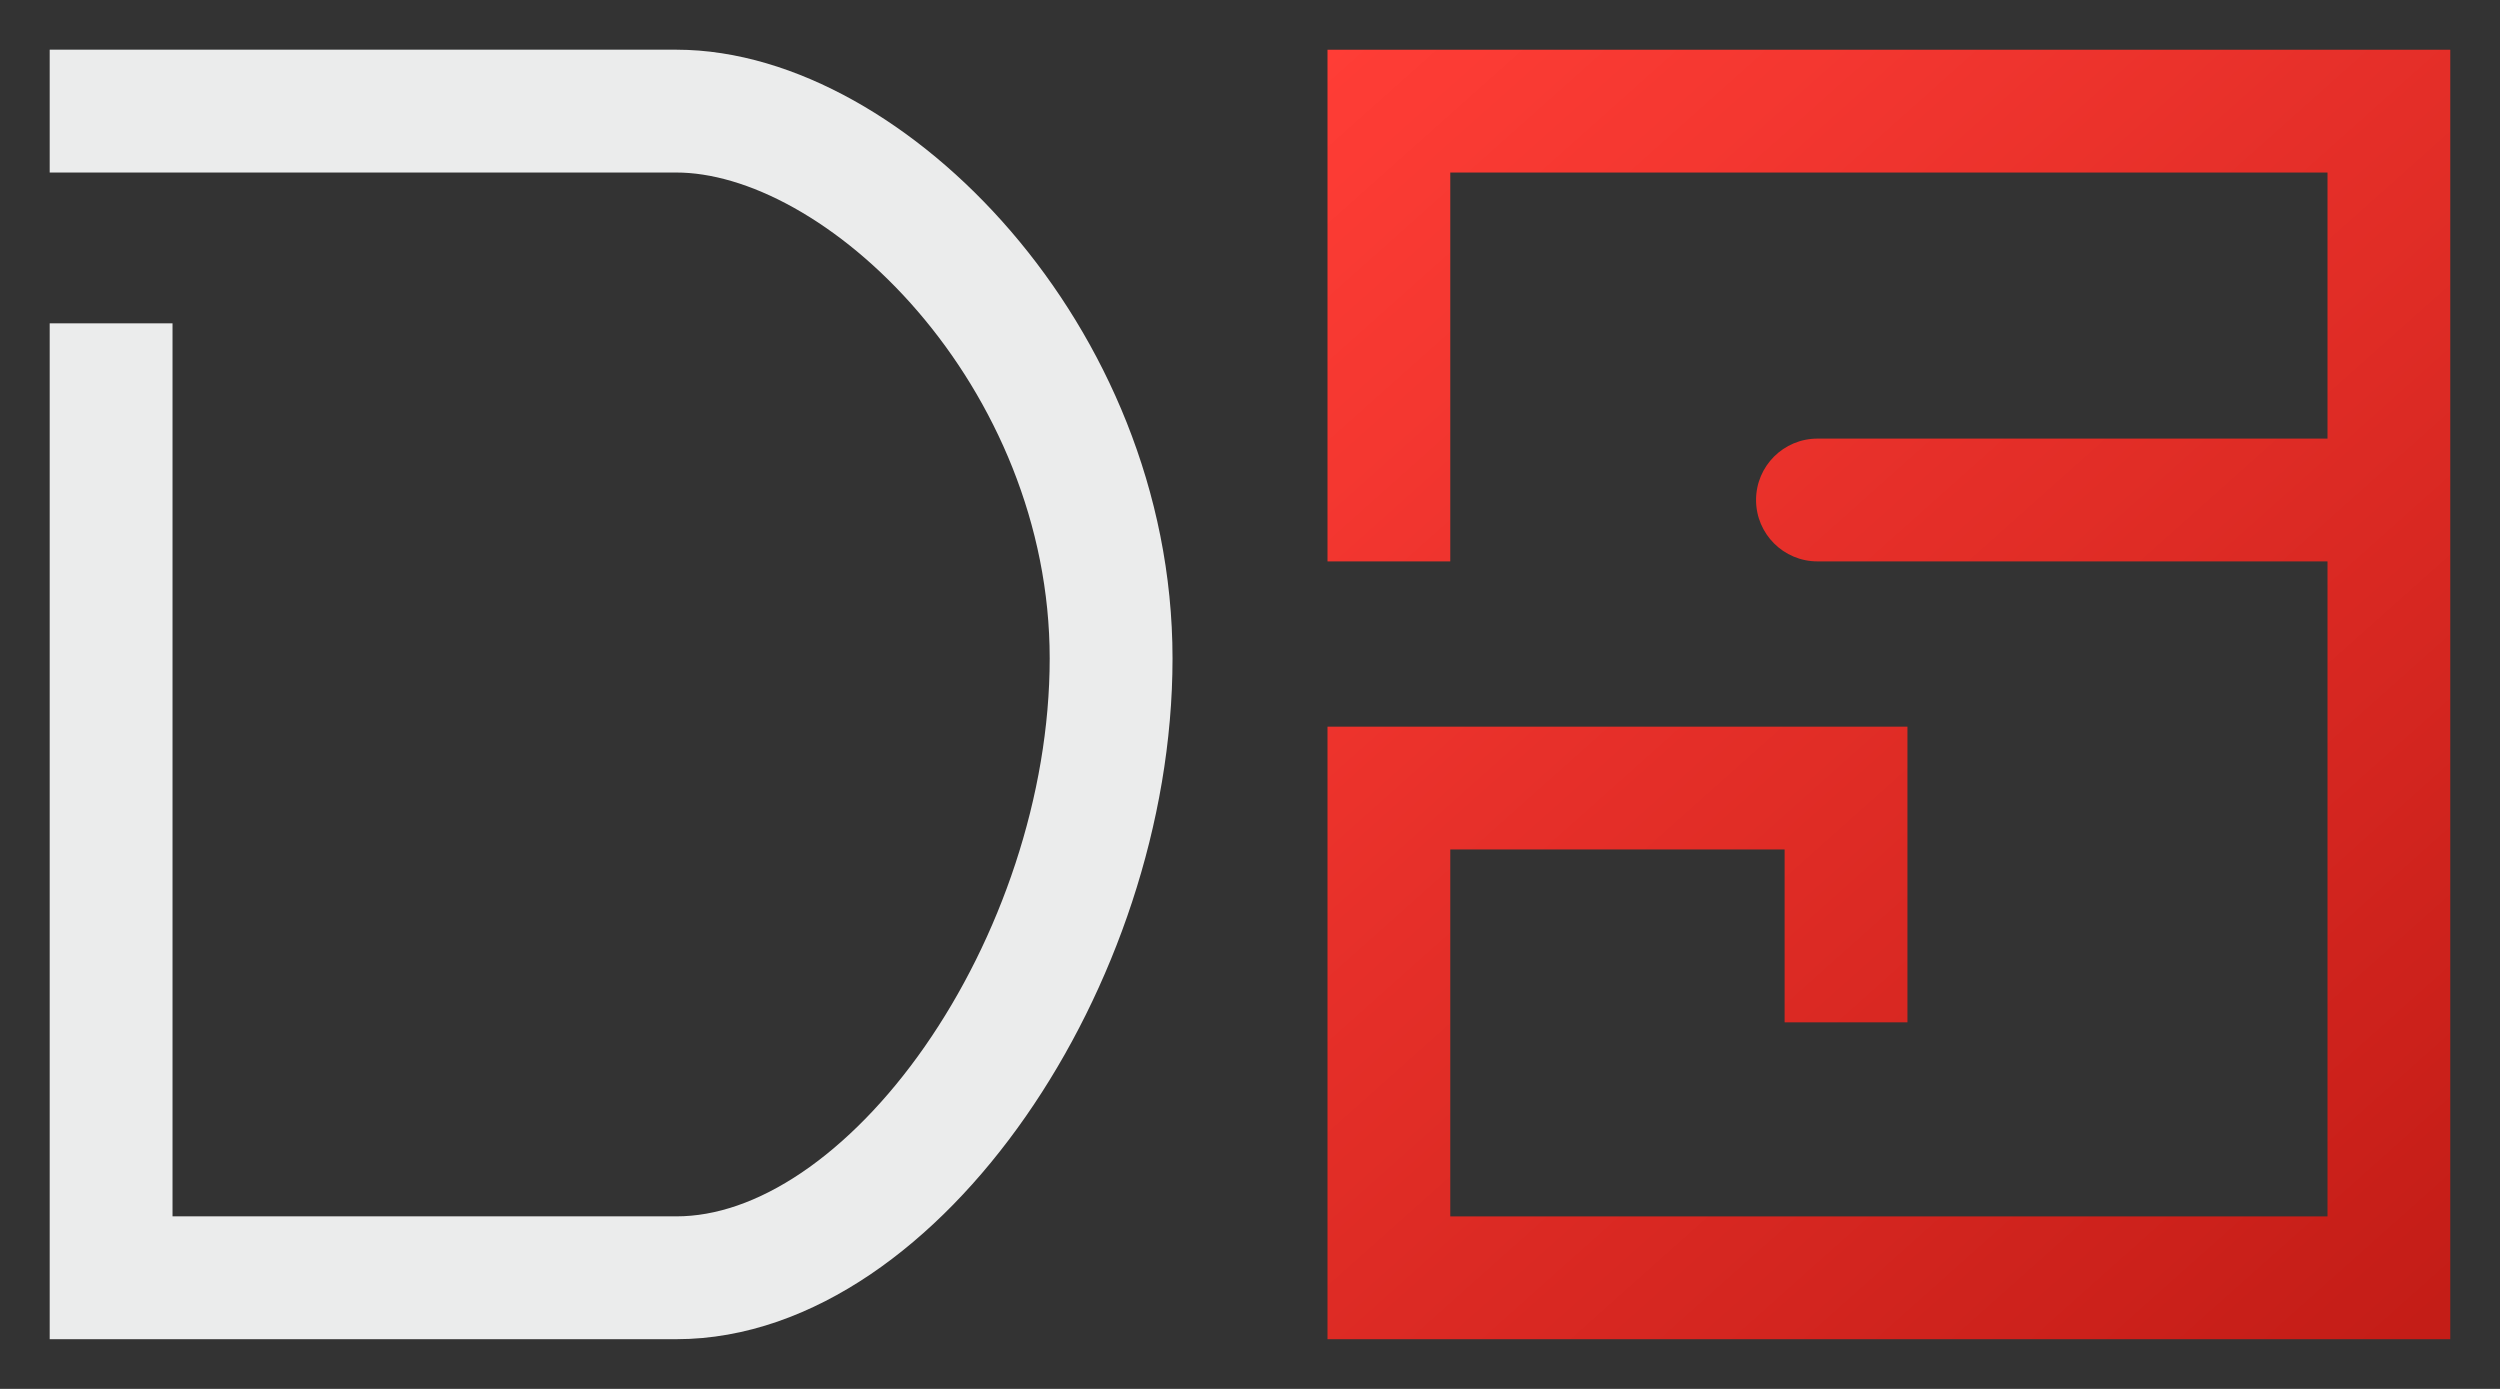 <?xml version="1.0" encoding="UTF-8"?> <svg xmlns="http://www.w3.org/2000/svg" width="45" height="25" viewBox="0 0 45 25" fill="none"><rect x="0" y="0" width="45" height="25" fill="#333333" stroke="none"/> <path d="M23.895 9V10.105H26.105V9H23.895ZM25 2V0.895H23.895V2H25ZM43 2H44.105V0.895H43V2ZM32.714 7.895C32.104 7.895 31.609 8.39 31.609 9C31.609 9.61 32.104 10.105 32.714 10.105V7.895ZM43 23V24.105H44.105V23H43ZM25 23H23.895V24.105H25V23ZM25 14.185V13.08H23.895V14.185H25ZM33.229 14.185H34.334V13.08H33.229V14.185ZM32.123 17.296V18.402H34.334V17.296H32.123ZM26.105 9V2H23.895V9H26.105ZM25 3.105H43V0.895H25V3.105ZM41.895 2V9H44.105V2H41.895ZM43 7.895H32.714V10.105H43V7.895ZM41.895 9V23H44.105V9H41.895ZM43 21.895H25V24.105H43V21.895ZM26.105 23V14.185H23.895V23H26.105ZM25 15.29H33.229V13.08H25V15.29ZM32.123 14.185V17.296H34.334V14.185H32.123Z" fill="url(#paint0_linear_1_3501)"></path> <path d="M2 6.926V23H12.174C16.087 23 20 17.296 20 11.852C20 6.407 15.565 2 12.174 2H2" stroke="#EBECEC" stroke-width="2.211" stroke-linecap="square"></path> <defs> <linearGradient id="paint0_linear_1_3501" x1="24.036" y1="0.833" x2="44.181" y2="23.419" gradientUnits="userSpaceOnUse"> <stop stop-color="#FF3D36"></stop> <stop offset="0.026" stop-color="#FD3C35"></stop> <stop offset="0.057" stop-color="#FC3B34"></stop> <stop offset="0.094" stop-color="#F93A33"></stop> <stop offset="0.151" stop-color="#F63831"></stop> <stop offset="0.193" stop-color="#F43730"></stop> <stop offset="0.24" stop-color="#F1352F"></stop> <stop offset="0.271" stop-color="#EF342E"></stop> <stop offset="0.339" stop-color="#EB322B"></stop> <stop offset="0.396" stop-color="#E7302A"></stop> <stop offset="0.453" stop-color="#E42E28"></stop> <stop offset="0.505" stop-color="#E12D26"></stop> <stop offset="0.589" stop-color="#DC2A24"></stop> <stop offset="0.646" stop-color="#D92822"></stop> <stop offset="0.688" stop-color="#D62721"></stop> <stop offset="0.745" stop-color="#D3251F"></stop> <stop offset="0.802" stop-color="#CF231D"></stop> <stop offset="0.865" stop-color="#CC211B"></stop> <stop offset="0.922" stop-color="#C81F19"></stop> <stop offset="1" stop-color="#C41D17"></stop> </linearGradient> </defs> </svg> 